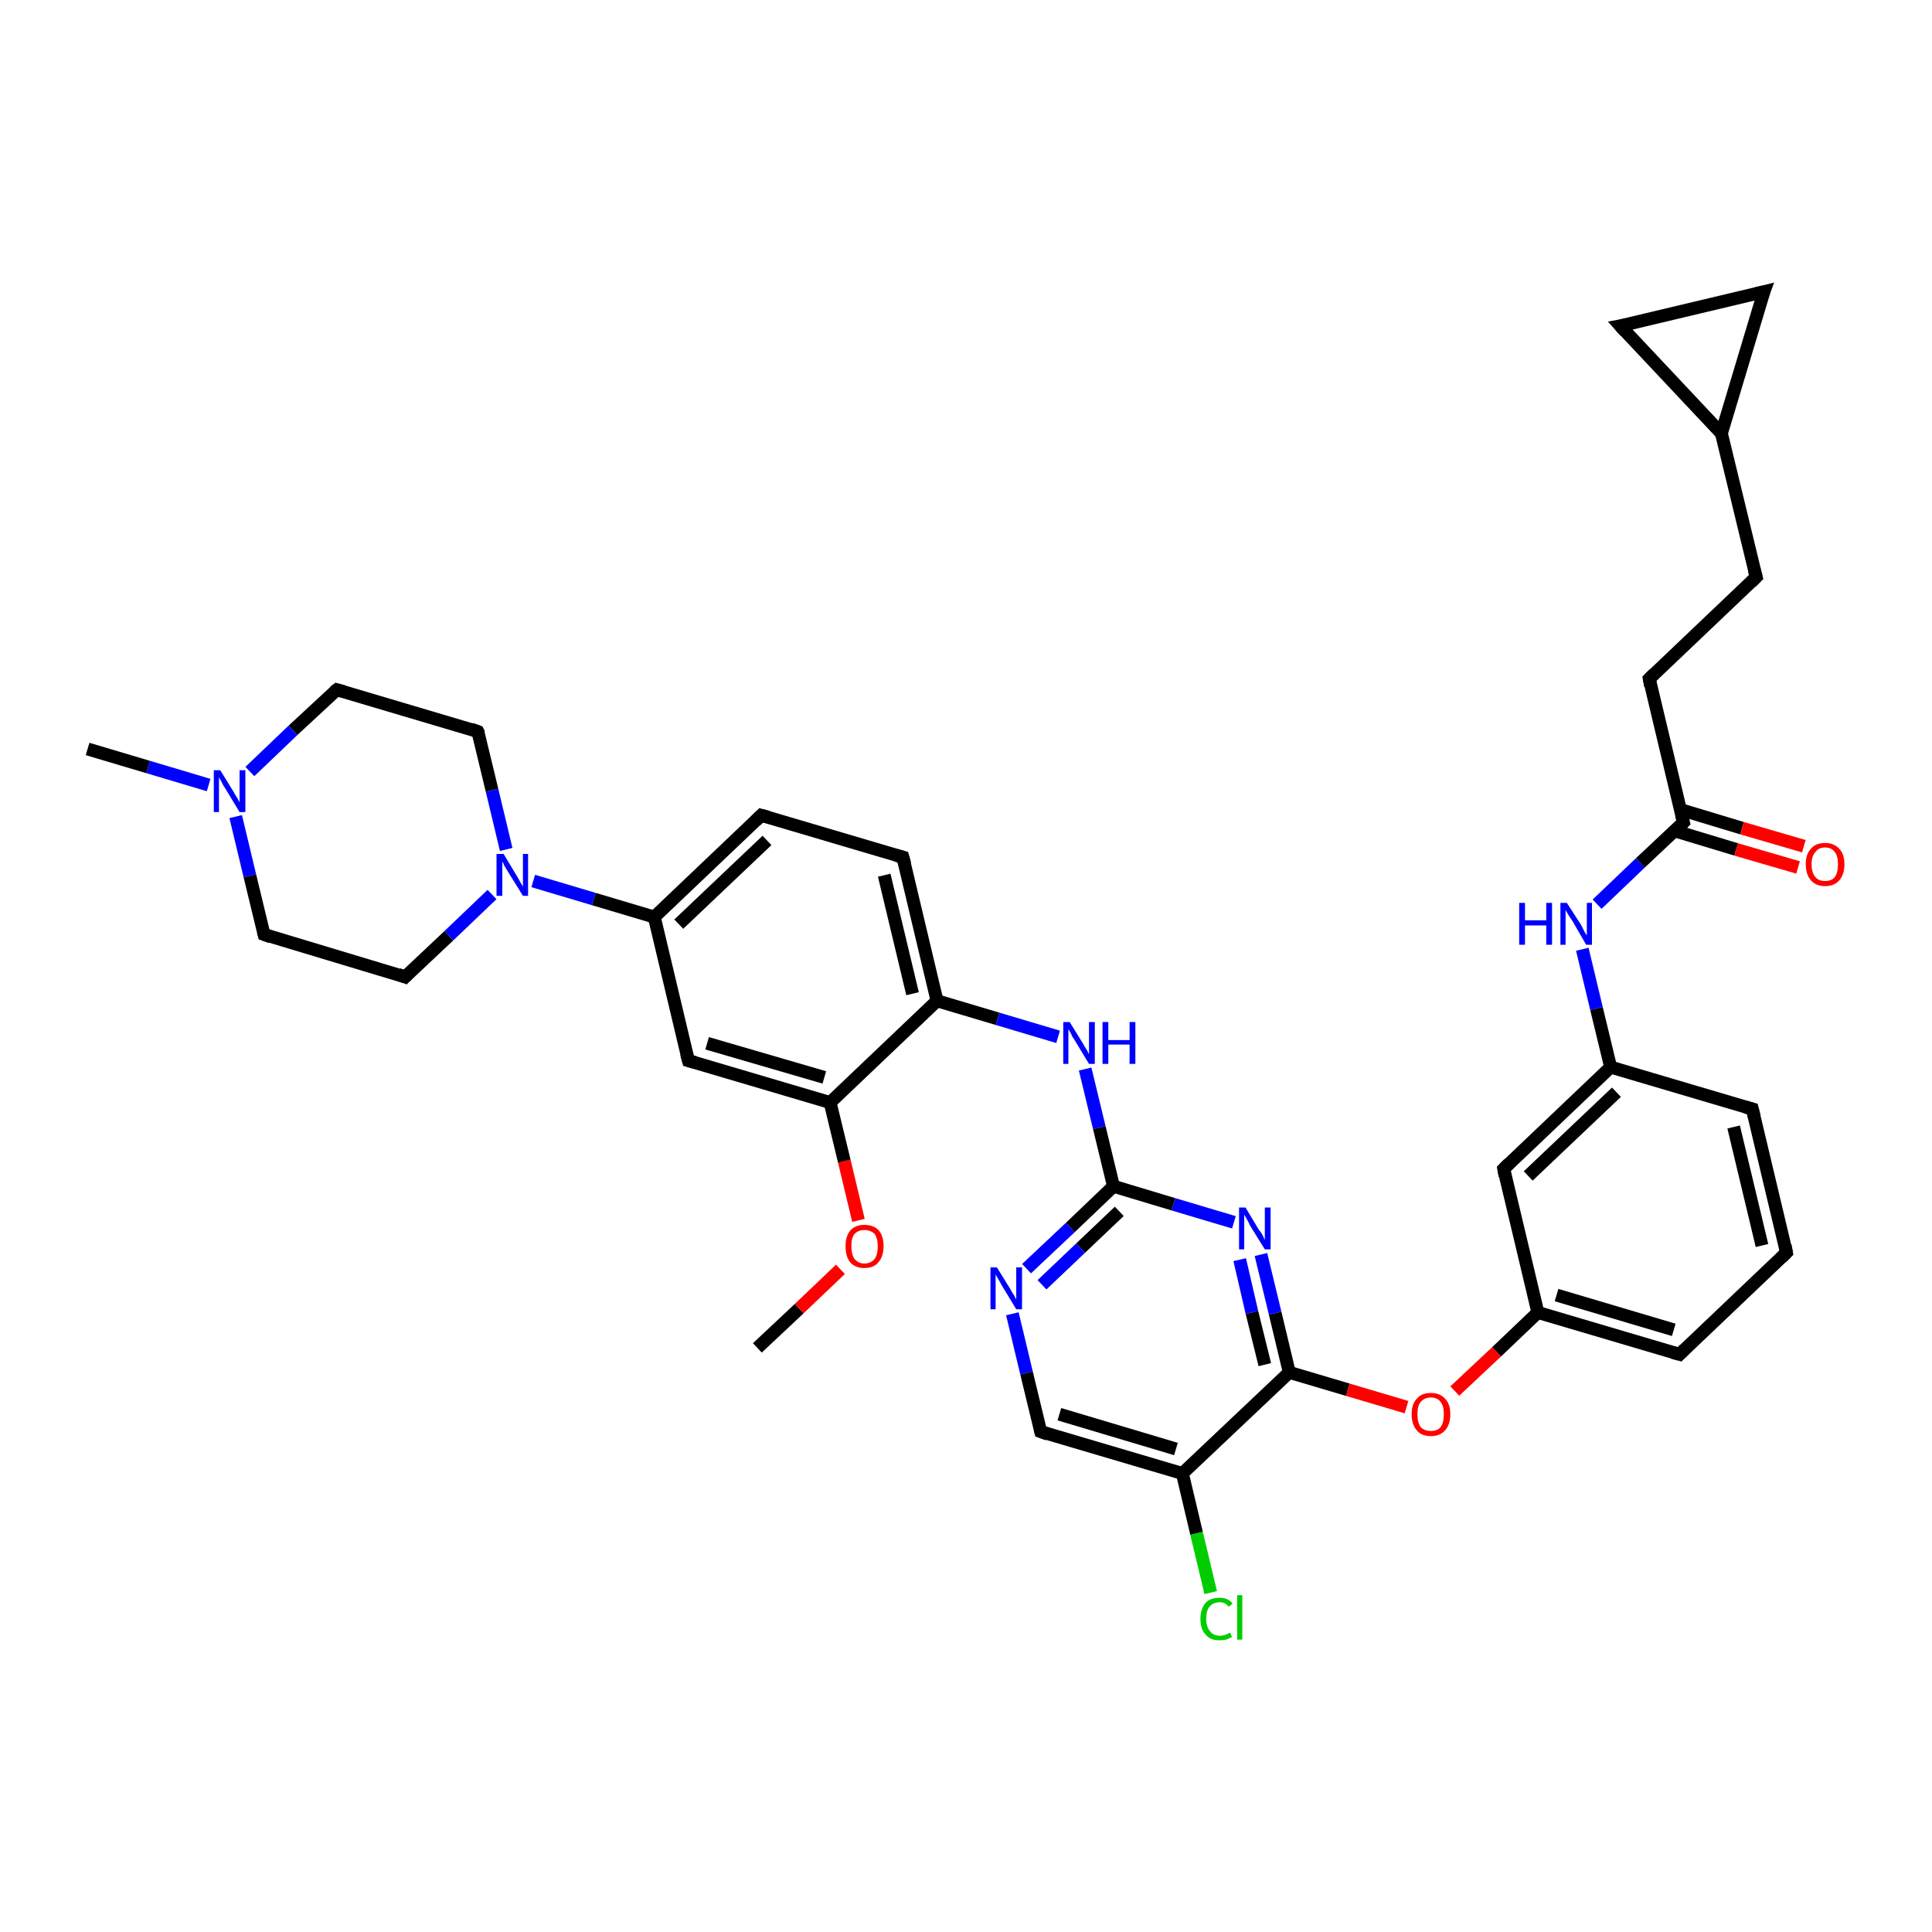 <?xml version='1.0' encoding='iso-8859-1'?>
<svg version='1.1' baseProfile='full'
              xmlns='http://www.w3.org/2000/svg'
                      xmlns:rdkit='http://www.rdkit.org/xml'
                      xmlns:xlink='http://www.w3.org/1999/xlink'
                  xml:space='preserve'
width='300px' height='300px' viewBox='0 0 300 300'>
<!-- END OF HEADER -->
<rect style='opacity:1.0;fill:#FFFFFF;stroke:none' width='300.0' height='300.0' x='0.0' y='0.0'> </rect>
<path class='bond-0 atom-0 atom-1' d='M 117.6,209.3 L 124.1,203.2' style='fill:none;fill-rule:evenodd;stroke:#000000;stroke-width:2.0px;stroke-linecap:butt;stroke-linejoin:miter;stroke-opacity:1' />
<path class='bond-0 atom-0 atom-1' d='M 124.1,203.2 L 130.5,197.1' style='fill:none;fill-rule:evenodd;stroke:#FF0000;stroke-width:2.0px;stroke-linecap:butt;stroke-linejoin:miter;stroke-opacity:1' />
<path class='bond-1 atom-1 atom-2' d='M 133.3,189.5 L 131.1,180.3' style='fill:none;fill-rule:evenodd;stroke:#FF0000;stroke-width:2.0px;stroke-linecap:butt;stroke-linejoin:miter;stroke-opacity:1' />
<path class='bond-1 atom-1 atom-2' d='M 131.1,180.3 L 128.9,171.2' style='fill:none;fill-rule:evenodd;stroke:#000000;stroke-width:2.0px;stroke-linecap:butt;stroke-linejoin:miter;stroke-opacity:1' />
<path class='bond-2 atom-2 atom-3' d='M 128.9,171.2 L 106.9,164.7' style='fill:none;fill-rule:evenodd;stroke:#000000;stroke-width:2.0px;stroke-linecap:butt;stroke-linejoin:miter;stroke-opacity:1' />
<path class='bond-2 atom-2 atom-3' d='M 128.0,167.3 L 109.8,162.0' style='fill:none;fill-rule:evenodd;stroke:#000000;stroke-width:2.0px;stroke-linecap:butt;stroke-linejoin:miter;stroke-opacity:1' />
<path class='bond-3 atom-3 atom-4' d='M 106.9,164.7 L 101.6,142.4' style='fill:none;fill-rule:evenodd;stroke:#000000;stroke-width:2.0px;stroke-linecap:butt;stroke-linejoin:miter;stroke-opacity:1' />
<path class='bond-4 atom-4 atom-5' d='M 101.6,142.4 L 118.2,126.6' style='fill:none;fill-rule:evenodd;stroke:#000000;stroke-width:2.0px;stroke-linecap:butt;stroke-linejoin:miter;stroke-opacity:1' />
<path class='bond-4 atom-4 atom-5' d='M 105.4,143.5 L 119.1,130.5' style='fill:none;fill-rule:evenodd;stroke:#000000;stroke-width:2.0px;stroke-linecap:butt;stroke-linejoin:miter;stroke-opacity:1' />
<path class='bond-5 atom-5 atom-6' d='M 118.2,126.6 L 140.2,133.1' style='fill:none;fill-rule:evenodd;stroke:#000000;stroke-width:2.0px;stroke-linecap:butt;stroke-linejoin:miter;stroke-opacity:1' />
<path class='bond-6 atom-6 atom-7' d='M 140.2,133.1 L 145.5,155.4' style='fill:none;fill-rule:evenodd;stroke:#000000;stroke-width:2.0px;stroke-linecap:butt;stroke-linejoin:miter;stroke-opacity:1' />
<path class='bond-6 atom-6 atom-7' d='M 137.3,135.9 L 141.7,154.3' style='fill:none;fill-rule:evenodd;stroke:#000000;stroke-width:2.0px;stroke-linecap:butt;stroke-linejoin:miter;stroke-opacity:1' />
<path class='bond-7 atom-7 atom-8' d='M 145.5,155.4 L 154.9,158.2' style='fill:none;fill-rule:evenodd;stroke:#000000;stroke-width:2.0px;stroke-linecap:butt;stroke-linejoin:miter;stroke-opacity:1' />
<path class='bond-7 atom-7 atom-8' d='M 154.9,158.2 L 164.3,161.0' style='fill:none;fill-rule:evenodd;stroke:#0000FF;stroke-width:2.0px;stroke-linecap:butt;stroke-linejoin:miter;stroke-opacity:1' />
<path class='bond-8 atom-8 atom-9' d='M 168.5,166.0 L 170.7,175.1' style='fill:none;fill-rule:evenodd;stroke:#0000FF;stroke-width:2.0px;stroke-linecap:butt;stroke-linejoin:miter;stroke-opacity:1' />
<path class='bond-8 atom-8 atom-9' d='M 170.7,175.1 L 172.9,184.2' style='fill:none;fill-rule:evenodd;stroke:#000000;stroke-width:2.0px;stroke-linecap:butt;stroke-linejoin:miter;stroke-opacity:1' />
<path class='bond-9 atom-9 atom-10' d='M 172.9,184.2 L 166.2,190.6' style='fill:none;fill-rule:evenodd;stroke:#000000;stroke-width:2.0px;stroke-linecap:butt;stroke-linejoin:miter;stroke-opacity:1' />
<path class='bond-9 atom-9 atom-10' d='M 166.2,190.6 L 159.4,197.0' style='fill:none;fill-rule:evenodd;stroke:#0000FF;stroke-width:2.0px;stroke-linecap:butt;stroke-linejoin:miter;stroke-opacity:1' />
<path class='bond-9 atom-9 atom-10' d='M 173.8,188.1 L 167.8,193.8' style='fill:none;fill-rule:evenodd;stroke:#000000;stroke-width:2.0px;stroke-linecap:butt;stroke-linejoin:miter;stroke-opacity:1' />
<path class='bond-9 atom-9 atom-10' d='M 167.8,193.8 L 161.8,199.5' style='fill:none;fill-rule:evenodd;stroke:#0000FF;stroke-width:2.0px;stroke-linecap:butt;stroke-linejoin:miter;stroke-opacity:1' />
<path class='bond-10 atom-10 atom-11' d='M 157.2,204.0 L 159.4,213.2' style='fill:none;fill-rule:evenodd;stroke:#0000FF;stroke-width:2.0px;stroke-linecap:butt;stroke-linejoin:miter;stroke-opacity:1' />
<path class='bond-10 atom-10 atom-11' d='M 159.4,213.2 L 161.6,222.3' style='fill:none;fill-rule:evenodd;stroke:#000000;stroke-width:2.0px;stroke-linecap:butt;stroke-linejoin:miter;stroke-opacity:1' />
<path class='bond-11 atom-11 atom-12' d='M 161.6,222.3 L 183.6,228.8' style='fill:none;fill-rule:evenodd;stroke:#000000;stroke-width:2.0px;stroke-linecap:butt;stroke-linejoin:miter;stroke-opacity:1' />
<path class='bond-11 atom-11 atom-12' d='M 164.5,219.6 L 182.6,225.0' style='fill:none;fill-rule:evenodd;stroke:#000000;stroke-width:2.0px;stroke-linecap:butt;stroke-linejoin:miter;stroke-opacity:1' />
<path class='bond-12 atom-12 atom-13' d='M 183.6,228.8 L 185.8,238.1' style='fill:none;fill-rule:evenodd;stroke:#000000;stroke-width:2.0px;stroke-linecap:butt;stroke-linejoin:miter;stroke-opacity:1' />
<path class='bond-12 atom-12 atom-13' d='M 185.8,238.1 L 188.0,247.3' style='fill:none;fill-rule:evenodd;stroke:#00CC00;stroke-width:2.0px;stroke-linecap:butt;stroke-linejoin:miter;stroke-opacity:1' />
<path class='bond-13 atom-12 atom-14' d='M 183.6,228.8 L 200.2,213.1' style='fill:none;fill-rule:evenodd;stroke:#000000;stroke-width:2.0px;stroke-linecap:butt;stroke-linejoin:miter;stroke-opacity:1' />
<path class='bond-14 atom-14 atom-15' d='M 200.2,213.1 L 209.3,215.8' style='fill:none;fill-rule:evenodd;stroke:#000000;stroke-width:2.0px;stroke-linecap:butt;stroke-linejoin:miter;stroke-opacity:1' />
<path class='bond-14 atom-14 atom-15' d='M 209.3,215.8 L 218.4,218.5' style='fill:none;fill-rule:evenodd;stroke:#FF0000;stroke-width:2.0px;stroke-linecap:butt;stroke-linejoin:miter;stroke-opacity:1' />
<path class='bond-15 atom-15 atom-16' d='M 225.9,216.0 L 232.4,209.9' style='fill:none;fill-rule:evenodd;stroke:#FF0000;stroke-width:2.0px;stroke-linecap:butt;stroke-linejoin:miter;stroke-opacity:1' />
<path class='bond-15 atom-15 atom-16' d='M 232.4,209.9 L 238.8,203.8' style='fill:none;fill-rule:evenodd;stroke:#000000;stroke-width:2.0px;stroke-linecap:butt;stroke-linejoin:miter;stroke-opacity:1' />
<path class='bond-16 atom-16 atom-17' d='M 238.8,203.8 L 260.8,210.3' style='fill:none;fill-rule:evenodd;stroke:#000000;stroke-width:2.0px;stroke-linecap:butt;stroke-linejoin:miter;stroke-opacity:1' />
<path class='bond-16 atom-16 atom-17' d='M 241.7,201.1 L 259.9,206.5' style='fill:none;fill-rule:evenodd;stroke:#000000;stroke-width:2.0px;stroke-linecap:butt;stroke-linejoin:miter;stroke-opacity:1' />
<path class='bond-17 atom-17 atom-18' d='M 260.8,210.3 L 277.4,194.5' style='fill:none;fill-rule:evenodd;stroke:#000000;stroke-width:2.0px;stroke-linecap:butt;stroke-linejoin:miter;stroke-opacity:1' />
<path class='bond-18 atom-18 atom-19' d='M 277.4,194.5 L 272.1,172.2' style='fill:none;fill-rule:evenodd;stroke:#000000;stroke-width:2.0px;stroke-linecap:butt;stroke-linejoin:miter;stroke-opacity:1' />
<path class='bond-18 atom-18 atom-19' d='M 273.6,193.4 L 269.2,175.0' style='fill:none;fill-rule:evenodd;stroke:#000000;stroke-width:2.0px;stroke-linecap:butt;stroke-linejoin:miter;stroke-opacity:1' />
<path class='bond-19 atom-19 atom-20' d='M 272.1,172.2 L 250.1,165.7' style='fill:none;fill-rule:evenodd;stroke:#000000;stroke-width:2.0px;stroke-linecap:butt;stroke-linejoin:miter;stroke-opacity:1' />
<path class='bond-20 atom-20 atom-21' d='M 250.1,165.7 L 247.9,156.6' style='fill:none;fill-rule:evenodd;stroke:#000000;stroke-width:2.0px;stroke-linecap:butt;stroke-linejoin:miter;stroke-opacity:1' />
<path class='bond-20 atom-20 atom-21' d='M 247.9,156.6 L 245.7,147.4' style='fill:none;fill-rule:evenodd;stroke:#0000FF;stroke-width:2.0px;stroke-linecap:butt;stroke-linejoin:miter;stroke-opacity:1' />
<path class='bond-21 atom-21 atom-22' d='M 248.0,140.4 L 254.7,134.0' style='fill:none;fill-rule:evenodd;stroke:#0000FF;stroke-width:2.0px;stroke-linecap:butt;stroke-linejoin:miter;stroke-opacity:1' />
<path class='bond-21 atom-21 atom-22' d='M 254.7,134.0 L 261.4,127.7' style='fill:none;fill-rule:evenodd;stroke:#000000;stroke-width:2.0px;stroke-linecap:butt;stroke-linejoin:miter;stroke-opacity:1' />
<path class='bond-22 atom-22 atom-23' d='M 260.0,129.0 L 269.6,131.9' style='fill:none;fill-rule:evenodd;stroke:#000000;stroke-width:2.0px;stroke-linecap:butt;stroke-linejoin:miter;stroke-opacity:1' />
<path class='bond-22 atom-22 atom-23' d='M 269.6,131.9 L 279.2,134.7' style='fill:none;fill-rule:evenodd;stroke:#FF0000;stroke-width:2.0px;stroke-linecap:butt;stroke-linejoin:miter;stroke-opacity:1' />
<path class='bond-22 atom-22 atom-23' d='M 260.9,125.7 L 270.5,128.6' style='fill:none;fill-rule:evenodd;stroke:#000000;stroke-width:2.0px;stroke-linecap:butt;stroke-linejoin:miter;stroke-opacity:1' />
<path class='bond-22 atom-22 atom-23' d='M 270.5,128.6 L 280.1,131.4' style='fill:none;fill-rule:evenodd;stroke:#FF0000;stroke-width:2.0px;stroke-linecap:butt;stroke-linejoin:miter;stroke-opacity:1' />
<path class='bond-23 atom-22 atom-24' d='M 261.4,127.7 L 256.1,105.4' style='fill:none;fill-rule:evenodd;stroke:#000000;stroke-width:2.0px;stroke-linecap:butt;stroke-linejoin:miter;stroke-opacity:1' />
<path class='bond-24 atom-24 atom-25' d='M 256.1,105.4 L 272.7,89.6' style='fill:none;fill-rule:evenodd;stroke:#000000;stroke-width:2.0px;stroke-linecap:butt;stroke-linejoin:miter;stroke-opacity:1' />
<path class='bond-25 atom-25 atom-26' d='M 272.7,89.6 L 267.3,67.3' style='fill:none;fill-rule:evenodd;stroke:#000000;stroke-width:2.0px;stroke-linecap:butt;stroke-linejoin:miter;stroke-opacity:1' />
<path class='bond-26 atom-26 atom-27' d='M 267.3,67.3 L 251.6,50.6' style='fill:none;fill-rule:evenodd;stroke:#000000;stroke-width:2.0px;stroke-linecap:butt;stroke-linejoin:miter;stroke-opacity:1' />
<path class='bond-27 atom-27 atom-28' d='M 251.6,50.6 L 273.9,45.3' style='fill:none;fill-rule:evenodd;stroke:#000000;stroke-width:2.0px;stroke-linecap:butt;stroke-linejoin:miter;stroke-opacity:1' />
<path class='bond-28 atom-20 atom-29' d='M 250.1,165.7 L 233.5,181.5' style='fill:none;fill-rule:evenodd;stroke:#000000;stroke-width:2.0px;stroke-linecap:butt;stroke-linejoin:miter;stroke-opacity:1' />
<path class='bond-28 atom-20 atom-29' d='M 251.0,169.6 L 237.3,182.6' style='fill:none;fill-rule:evenodd;stroke:#000000;stroke-width:2.0px;stroke-linecap:butt;stroke-linejoin:miter;stroke-opacity:1' />
<path class='bond-29 atom-14 atom-30' d='M 200.2,213.1 L 198.0,203.9' style='fill:none;fill-rule:evenodd;stroke:#000000;stroke-width:2.0px;stroke-linecap:butt;stroke-linejoin:miter;stroke-opacity:1' />
<path class='bond-29 atom-14 atom-30' d='M 198.0,203.9 L 195.8,194.8' style='fill:none;fill-rule:evenodd;stroke:#0000FF;stroke-width:2.0px;stroke-linecap:butt;stroke-linejoin:miter;stroke-opacity:1' />
<path class='bond-29 atom-14 atom-30' d='M 196.4,211.9 L 194.4,203.8' style='fill:none;fill-rule:evenodd;stroke:#000000;stroke-width:2.0px;stroke-linecap:butt;stroke-linejoin:miter;stroke-opacity:1' />
<path class='bond-29 atom-14 atom-30' d='M 194.4,203.8 L 192.5,195.6' style='fill:none;fill-rule:evenodd;stroke:#0000FF;stroke-width:2.0px;stroke-linecap:butt;stroke-linejoin:miter;stroke-opacity:1' />
<path class='bond-30 atom-4 atom-31' d='M 101.6,142.4 L 92.2,139.6' style='fill:none;fill-rule:evenodd;stroke:#000000;stroke-width:2.0px;stroke-linecap:butt;stroke-linejoin:miter;stroke-opacity:1' />
<path class='bond-30 atom-4 atom-31' d='M 92.2,139.6 L 82.8,136.8' style='fill:none;fill-rule:evenodd;stroke:#0000FF;stroke-width:2.0px;stroke-linecap:butt;stroke-linejoin:miter;stroke-opacity:1' />
<path class='bond-31 atom-31 atom-32' d='M 78.6,131.9 L 76.4,122.7' style='fill:none;fill-rule:evenodd;stroke:#0000FF;stroke-width:2.0px;stroke-linecap:butt;stroke-linejoin:miter;stroke-opacity:1' />
<path class='bond-31 atom-31 atom-32' d='M 76.4,122.7 L 74.2,113.6' style='fill:none;fill-rule:evenodd;stroke:#000000;stroke-width:2.0px;stroke-linecap:butt;stroke-linejoin:miter;stroke-opacity:1' />
<path class='bond-32 atom-32 atom-33' d='M 74.2,113.6 L 52.3,107.1' style='fill:none;fill-rule:evenodd;stroke:#000000;stroke-width:2.0px;stroke-linecap:butt;stroke-linejoin:miter;stroke-opacity:1' />
<path class='bond-33 atom-33 atom-34' d='M 52.3,107.1 L 45.5,113.4' style='fill:none;fill-rule:evenodd;stroke:#000000;stroke-width:2.0px;stroke-linecap:butt;stroke-linejoin:miter;stroke-opacity:1' />
<path class='bond-33 atom-33 atom-34' d='M 45.5,113.4 L 38.8,119.8' style='fill:none;fill-rule:evenodd;stroke:#0000FF;stroke-width:2.0px;stroke-linecap:butt;stroke-linejoin:miter;stroke-opacity:1' />
<path class='bond-34 atom-34 atom-35' d='M 32.4,121.9 L 23.0,119.1' style='fill:none;fill-rule:evenodd;stroke:#0000FF;stroke-width:2.0px;stroke-linecap:butt;stroke-linejoin:miter;stroke-opacity:1' />
<path class='bond-34 atom-34 atom-35' d='M 23.0,119.1 L 13.6,116.3' style='fill:none;fill-rule:evenodd;stroke:#000000;stroke-width:2.0px;stroke-linecap:butt;stroke-linejoin:miter;stroke-opacity:1' />
<path class='bond-35 atom-34 atom-36' d='M 36.6,126.8 L 38.8,136.0' style='fill:none;fill-rule:evenodd;stroke:#0000FF;stroke-width:2.0px;stroke-linecap:butt;stroke-linejoin:miter;stroke-opacity:1' />
<path class='bond-35 atom-34 atom-36' d='M 38.8,136.0 L 41.0,145.1' style='fill:none;fill-rule:evenodd;stroke:#000000;stroke-width:2.0px;stroke-linecap:butt;stroke-linejoin:miter;stroke-opacity:1' />
<path class='bond-36 atom-36 atom-37' d='M 41.0,145.1 L 62.9,151.7' style='fill:none;fill-rule:evenodd;stroke:#000000;stroke-width:2.0px;stroke-linecap:butt;stroke-linejoin:miter;stroke-opacity:1' />
<path class='bond-37 atom-7 atom-2' d='M 145.5,155.4 L 128.9,171.2' style='fill:none;fill-rule:evenodd;stroke:#000000;stroke-width:2.0px;stroke-linecap:butt;stroke-linejoin:miter;stroke-opacity:1' />
<path class='bond-38 atom-30 atom-9' d='M 191.6,189.8 L 182.2,187.0' style='fill:none;fill-rule:evenodd;stroke:#0000FF;stroke-width:2.0px;stroke-linecap:butt;stroke-linejoin:miter;stroke-opacity:1' />
<path class='bond-38 atom-30 atom-9' d='M 182.2,187.0 L 172.9,184.2' style='fill:none;fill-rule:evenodd;stroke:#000000;stroke-width:2.0px;stroke-linecap:butt;stroke-linejoin:miter;stroke-opacity:1' />
<path class='bond-39 atom-37 atom-31' d='M 62.9,151.7 L 69.7,145.3' style='fill:none;fill-rule:evenodd;stroke:#000000;stroke-width:2.0px;stroke-linecap:butt;stroke-linejoin:miter;stroke-opacity:1' />
<path class='bond-39 atom-37 atom-31' d='M 69.7,145.3 L 76.4,138.9' style='fill:none;fill-rule:evenodd;stroke:#0000FF;stroke-width:2.0px;stroke-linecap:butt;stroke-linejoin:miter;stroke-opacity:1' />
<path class='bond-40 atom-29 atom-16' d='M 233.5,181.5 L 238.8,203.8' style='fill:none;fill-rule:evenodd;stroke:#000000;stroke-width:2.0px;stroke-linecap:butt;stroke-linejoin:miter;stroke-opacity:1' />
<path class='bond-41 atom-28 atom-26' d='M 273.9,45.3 L 267.3,67.3' style='fill:none;fill-rule:evenodd;stroke:#000000;stroke-width:2.0px;stroke-linecap:butt;stroke-linejoin:miter;stroke-opacity:1' />
<path d='M 108.0,165.0 L 106.9,164.7 L 106.6,163.6' style='fill:none;stroke:#000000;stroke-width:2.0px;stroke-linecap:butt;stroke-linejoin:miter;stroke-opacity:1;' />
<path d='M 117.4,127.4 L 118.2,126.6 L 119.3,126.9' style='fill:none;stroke:#000000;stroke-width:2.0px;stroke-linecap:butt;stroke-linejoin:miter;stroke-opacity:1;' />
<path d='M 139.1,132.8 L 140.2,133.1 L 140.5,134.2' style='fill:none;stroke:#000000;stroke-width:2.0px;stroke-linecap:butt;stroke-linejoin:miter;stroke-opacity:1;' />
<path d='M 161.5,221.9 L 161.6,222.3 L 162.7,222.7' style='fill:none;stroke:#000000;stroke-width:2.0px;stroke-linecap:butt;stroke-linejoin:miter;stroke-opacity:1;' />
<path d='M 259.7,210.0 L 260.8,210.3 L 261.6,209.5' style='fill:none;stroke:#000000;stroke-width:2.0px;stroke-linecap:butt;stroke-linejoin:miter;stroke-opacity:1;' />
<path d='M 276.6,195.3 L 277.4,194.5 L 277.2,193.4' style='fill:none;stroke:#000000;stroke-width:2.0px;stroke-linecap:butt;stroke-linejoin:miter;stroke-opacity:1;' />
<path d='M 272.4,173.4 L 272.1,172.2 L 271.0,171.9' style='fill:none;stroke:#000000;stroke-width:2.0px;stroke-linecap:butt;stroke-linejoin:miter;stroke-opacity:1;' />
<path d='M 261.1,128.0 L 261.4,127.7 L 261.1,126.5' style='fill:none;stroke:#000000;stroke-width:2.0px;stroke-linecap:butt;stroke-linejoin:miter;stroke-opacity:1;' />
<path d='M 256.3,106.5 L 256.1,105.4 L 256.9,104.6' style='fill:none;stroke:#000000;stroke-width:2.0px;stroke-linecap:butt;stroke-linejoin:miter;stroke-opacity:1;' />
<path d='M 271.9,90.4 L 272.7,89.6 L 272.4,88.5' style='fill:none;stroke:#000000;stroke-width:2.0px;stroke-linecap:butt;stroke-linejoin:miter;stroke-opacity:1;' />
<path d='M 252.4,51.5 L 251.6,50.6 L 252.7,50.4' style='fill:none;stroke:#000000;stroke-width:2.0px;stroke-linecap:butt;stroke-linejoin:miter;stroke-opacity:1;' />
<path d='M 272.7,45.6 L 273.9,45.3 L 273.5,46.4' style='fill:none;stroke:#000000;stroke-width:2.0px;stroke-linecap:butt;stroke-linejoin:miter;stroke-opacity:1;' />
<path d='M 234.3,180.7 L 233.5,181.5 L 233.7,182.6' style='fill:none;stroke:#000000;stroke-width:2.0px;stroke-linecap:butt;stroke-linejoin:miter;stroke-opacity:1;' />
<path d='M 74.4,114.0 L 74.2,113.6 L 73.1,113.2' style='fill:none;stroke:#000000;stroke-width:2.0px;stroke-linecap:butt;stroke-linejoin:miter;stroke-opacity:1;' />
<path d='M 53.4,107.4 L 52.3,107.1 L 51.9,107.4' style='fill:none;stroke:#000000;stroke-width:2.0px;stroke-linecap:butt;stroke-linejoin:miter;stroke-opacity:1;' />
<path d='M 40.9,144.7 L 41.0,145.1 L 42.1,145.5' style='fill:none;stroke:#000000;stroke-width:2.0px;stroke-linecap:butt;stroke-linejoin:miter;stroke-opacity:1;' />
<path d='M 61.8,151.3 L 62.9,151.7 L 63.3,151.3' style='fill:none;stroke:#000000;stroke-width:2.0px;stroke-linecap:butt;stroke-linejoin:miter;stroke-opacity:1;' />
<path class='atom-1' d='M 131.3 193.5
Q 131.3 192.0, 132.0 191.1
Q 132.8 190.2, 134.2 190.2
Q 135.7 190.2, 136.5 191.1
Q 137.2 192.0, 137.2 193.5
Q 137.2 195.1, 136.4 196.0
Q 135.7 196.9, 134.2 196.9
Q 132.8 196.9, 132.0 196.0
Q 131.3 195.1, 131.3 193.5
M 134.2 196.2
Q 135.2 196.2, 135.8 195.5
Q 136.3 194.8, 136.3 193.5
Q 136.3 192.3, 135.8 191.6
Q 135.2 191.0, 134.2 191.0
Q 133.3 191.0, 132.7 191.6
Q 132.2 192.2, 132.2 193.5
Q 132.2 194.8, 132.7 195.5
Q 133.3 196.2, 134.2 196.2
' fill='#FF0000'/>
<path class='atom-8' d='M 166.1 158.7
L 168.2 162.1
Q 168.4 162.5, 168.8 163.1
Q 169.1 163.7, 169.1 163.7
L 169.1 158.7
L 170.0 158.7
L 170.0 165.2
L 169.1 165.2
L 166.8 161.4
Q 166.5 161.0, 166.3 160.5
Q 166.0 160.0, 165.9 159.8
L 165.9 165.2
L 165.1 165.2
L 165.1 158.7
L 166.1 158.7
' fill='#0000FF'/>
<path class='atom-8' d='M 171.2 158.7
L 172.1 158.7
L 172.1 161.5
L 175.4 161.5
L 175.4 158.7
L 176.3 158.7
L 176.3 165.2
L 175.4 165.2
L 175.4 162.2
L 172.1 162.2
L 172.1 165.2
L 171.2 165.2
L 171.2 158.7
' fill='#0000FF'/>
<path class='atom-10' d='M 154.8 196.8
L 156.9 200.2
Q 157.1 200.6, 157.5 201.2
Q 157.8 201.8, 157.8 201.8
L 157.8 196.8
L 158.7 196.8
L 158.7 203.3
L 157.8 203.3
L 155.5 199.5
Q 155.3 199.1, 155.0 198.6
Q 154.7 198.1, 154.6 197.9
L 154.6 203.3
L 153.8 203.3
L 153.8 196.8
L 154.8 196.8
' fill='#0000FF'/>
<path class='atom-13' d='M 186.4 251.4
Q 186.4 249.8, 187.2 248.9
Q 187.9 248.1, 189.4 248.1
Q 190.7 248.1, 191.4 249.0
L 190.8 249.5
Q 190.3 248.8, 189.4 248.8
Q 188.4 248.8, 187.8 249.5
Q 187.3 250.1, 187.3 251.4
Q 187.3 252.6, 187.9 253.3
Q 188.4 254.0, 189.5 254.0
Q 190.2 254.0, 191.0 253.5
L 191.3 254.2
Q 190.9 254.4, 190.4 254.6
Q 189.9 254.7, 189.3 254.7
Q 187.9 254.7, 187.2 253.8
Q 186.4 253.0, 186.4 251.4
' fill='#00CC00'/>
<path class='atom-13' d='M 192.1 247.7
L 192.9 247.7
L 192.9 254.6
L 192.1 254.6
L 192.1 247.7
' fill='#00CC00'/>
<path class='atom-15' d='M 219.2 219.6
Q 219.2 218.0, 220.0 217.2
Q 220.7 216.3, 222.2 216.3
Q 223.6 216.3, 224.4 217.2
Q 225.2 218.0, 225.2 219.6
Q 225.2 221.2, 224.4 222.1
Q 223.6 223.0, 222.2 223.0
Q 220.7 223.0, 220.0 222.1
Q 219.2 221.2, 219.2 219.6
M 222.2 222.2
Q 223.2 222.2, 223.7 221.6
Q 224.2 220.9, 224.2 219.6
Q 224.2 218.3, 223.7 217.7
Q 223.2 217.0, 222.2 217.0
Q 221.2 217.0, 220.6 217.7
Q 220.1 218.3, 220.1 219.6
Q 220.1 220.9, 220.6 221.6
Q 221.2 222.2, 222.2 222.2
' fill='#FF0000'/>
<path class='atom-21' d='M 235.9 140.2
L 236.8 140.2
L 236.8 142.9
L 240.1 142.9
L 240.1 140.2
L 241.0 140.2
L 241.0 146.7
L 240.1 146.7
L 240.1 143.7
L 236.8 143.7
L 236.8 146.7
L 235.9 146.7
L 235.9 140.2
' fill='#0000FF'/>
<path class='atom-21' d='M 243.3 140.2
L 245.5 143.6
Q 245.7 144.0, 246.0 144.6
Q 246.3 145.2, 246.4 145.2
L 246.4 140.2
L 247.2 140.2
L 247.2 146.7
L 246.3 146.7
L 244.1 142.9
Q 243.8 142.5, 243.5 142.0
Q 243.2 141.5, 243.1 141.3
L 243.1 146.7
L 242.3 146.7
L 242.3 140.2
L 243.3 140.2
' fill='#0000FF'/>
<path class='atom-23' d='M 280.4 134.2
Q 280.4 132.6, 281.2 131.8
Q 281.9 130.9, 283.4 130.9
Q 284.8 130.9, 285.6 131.8
Q 286.4 132.6, 286.4 134.2
Q 286.4 135.8, 285.6 136.7
Q 284.8 137.6, 283.4 137.6
Q 282.0 137.6, 281.2 136.7
Q 280.4 135.8, 280.4 134.2
M 283.4 136.8
Q 284.4 136.8, 284.9 136.2
Q 285.4 135.5, 285.4 134.2
Q 285.4 132.9, 284.9 132.3
Q 284.4 131.6, 283.4 131.6
Q 282.4 131.6, 281.9 132.3
Q 281.3 132.9, 281.3 134.2
Q 281.3 135.5, 281.9 136.2
Q 282.4 136.8, 283.4 136.8
' fill='#FF0000'/>
<path class='atom-30' d='M 193.4 187.5
L 195.5 191.0
Q 195.8 191.3, 196.1 191.9
Q 196.4 192.5, 196.4 192.6
L 196.4 187.5
L 197.3 187.5
L 197.3 194.0
L 196.4 194.0
L 194.1 190.3
Q 193.9 189.8, 193.6 189.3
Q 193.3 188.8, 193.2 188.6
L 193.2 194.0
L 192.4 194.0
L 192.4 187.5
L 193.4 187.5
' fill='#0000FF'/>
<path class='atom-31' d='M 78.2 132.6
L 80.3 136.1
Q 80.5 136.4, 80.8 137.0
Q 81.2 137.6, 81.2 137.7
L 81.2 132.6
L 82.0 132.6
L 82.0 139.1
L 81.2 139.1
L 78.9 135.4
Q 78.6 134.9, 78.3 134.4
Q 78.1 133.9, 78.0 133.8
L 78.0 139.1
L 77.1 139.1
L 77.1 132.6
L 78.2 132.6
' fill='#0000FF'/>
<path class='atom-34' d='M 34.2 119.6
L 36.3 123.0
Q 36.5 123.4, 36.9 124.0
Q 37.2 124.6, 37.2 124.6
L 37.2 119.6
L 38.1 119.6
L 38.1 126.1
L 37.2 126.1
L 34.9 122.3
Q 34.6 121.9, 34.4 121.4
Q 34.1 120.9, 34.0 120.7
L 34.0 126.1
L 33.2 126.1
L 33.2 119.6
L 34.2 119.6
' fill='#0000FF'/>
</svg>
